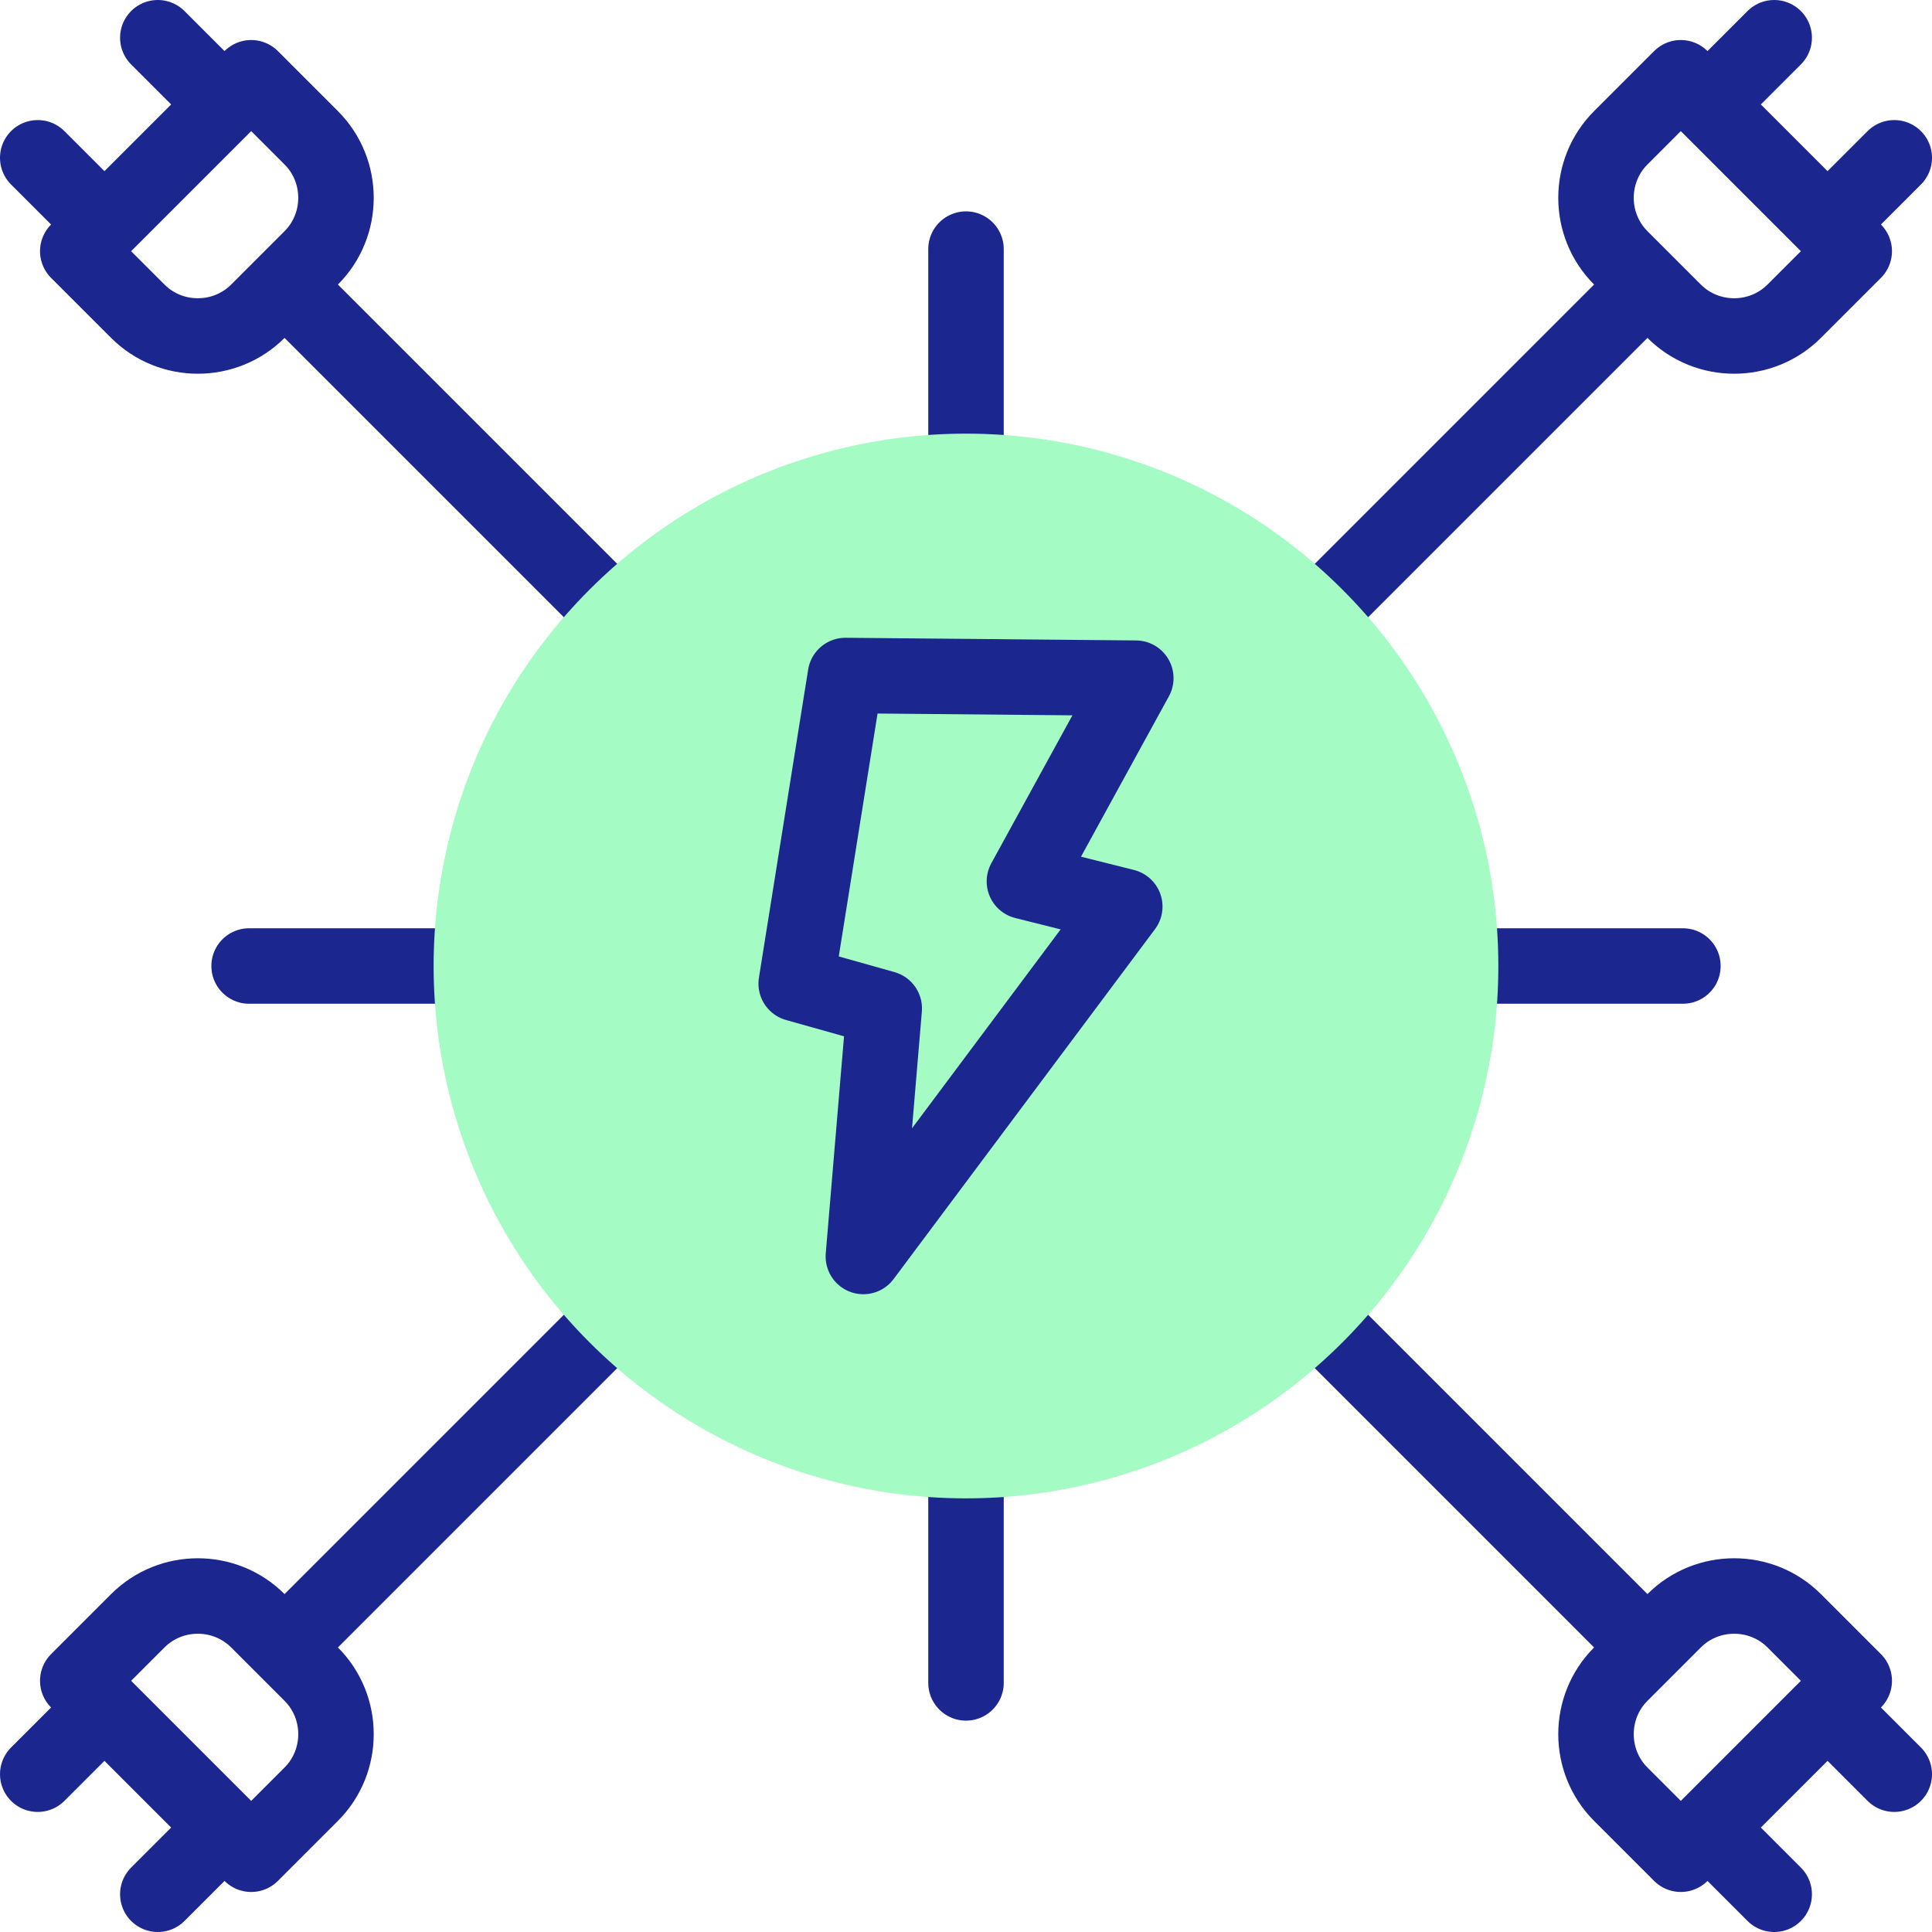 <svg xmlns="http://www.w3.org/2000/svg" xmlns:xlink="http://www.w3.org/1999/xlink" width="512" height="512" x="0" y="0" viewBox="0 0 512.002 512.002" style="enable-background:new 0 0 512 512" xml:space="preserve" class=""><g><path d="M470.182 10 456.04 24.142M502.002 41.82 487.86 55.962M445.433 20.607l45.962 45.962-15.91 15.91c-8.751 8.75-23.069 8.75-31.82 0l-14.142-14.142c-8.751-8.751-8.751-23.069 0-31.82l15.91-15.91zM434.906 77.096l-82.554 82.554M10 41.82l14.142 14.142M41.82 10l14.142 14.142M20.607 66.569l45.962-45.962 15.91 15.91c8.75 8.751 8.75 23.069 0 31.82L68.337 82.479c-8.75 8.75-23.069 8.75-31.82 0l-15.91-15.91zM77.096 77.096l82.554 82.554M41.82 502.002l14.142-14.142M10 470.182l14.142-14.142M66.569 491.395l-45.962-45.962 15.91-15.91c8.751-8.751 23.069-8.751 31.82 0l14.142 14.142c8.75 8.75 8.75 23.069 0 31.82l-15.91 15.91zM77.096 434.906l82.554-82.554M502.002 470.182 487.86 456.04M470.182 502.002 456.04 487.86M491.395 445.433l-45.962 45.962-15.91-15.91c-8.751-8.751-8.751-23.069 0-31.82l14.142-14.142c8.75-8.751 23.069-8.751 31.82 0l15.91 15.91zM434.906 434.906l-82.554-82.554M256.001 119.923v-53.91M119.923 256.001h-53.91M256.001 392.079v53.91M392.079 256.001h53.91" style="fill-rule:evenodd;clip-rule:evenodd;stroke-width:20;stroke-linecap:round;stroke-linejoin:round;stroke-miterlimit:22.926;" fill-rule="evenodd" clip-rule="evenodd" fill="none" stroke="#1b268e" stroke-width="20" stroke-linecap="round" stroke-linejoin="round" stroke-miterlimit="22.926" data-original="#020288" opacity="1"></path><circle cx="256.001" cy="256.001" r="141.078" style="fill-rule:evenodd;clip-rule:evenodd;" transform="rotate(-45.001 256 256.005)" fill="#a4fbc4" data-original="#b2f0fb" class="" opacity="1"></circle><path d="m301.001 179.723-76.957-.705-13.043 81.664 23.333 6.56-5.533 65.741 69.277-92.732-26.598-6.669z" style="fill-rule:evenodd;clip-rule:evenodd;stroke-width:20;stroke-linecap:round;stroke-linejoin:round;stroke-miterlimit:22.926;" fill-rule="evenodd" clip-rule="evenodd" fill="none" stroke="#1b268e" stroke-width="20" stroke-linecap="round" stroke-linejoin="round" stroke-miterlimit="22.926" data-original="#020288" opacity="1"></path></g></svg>